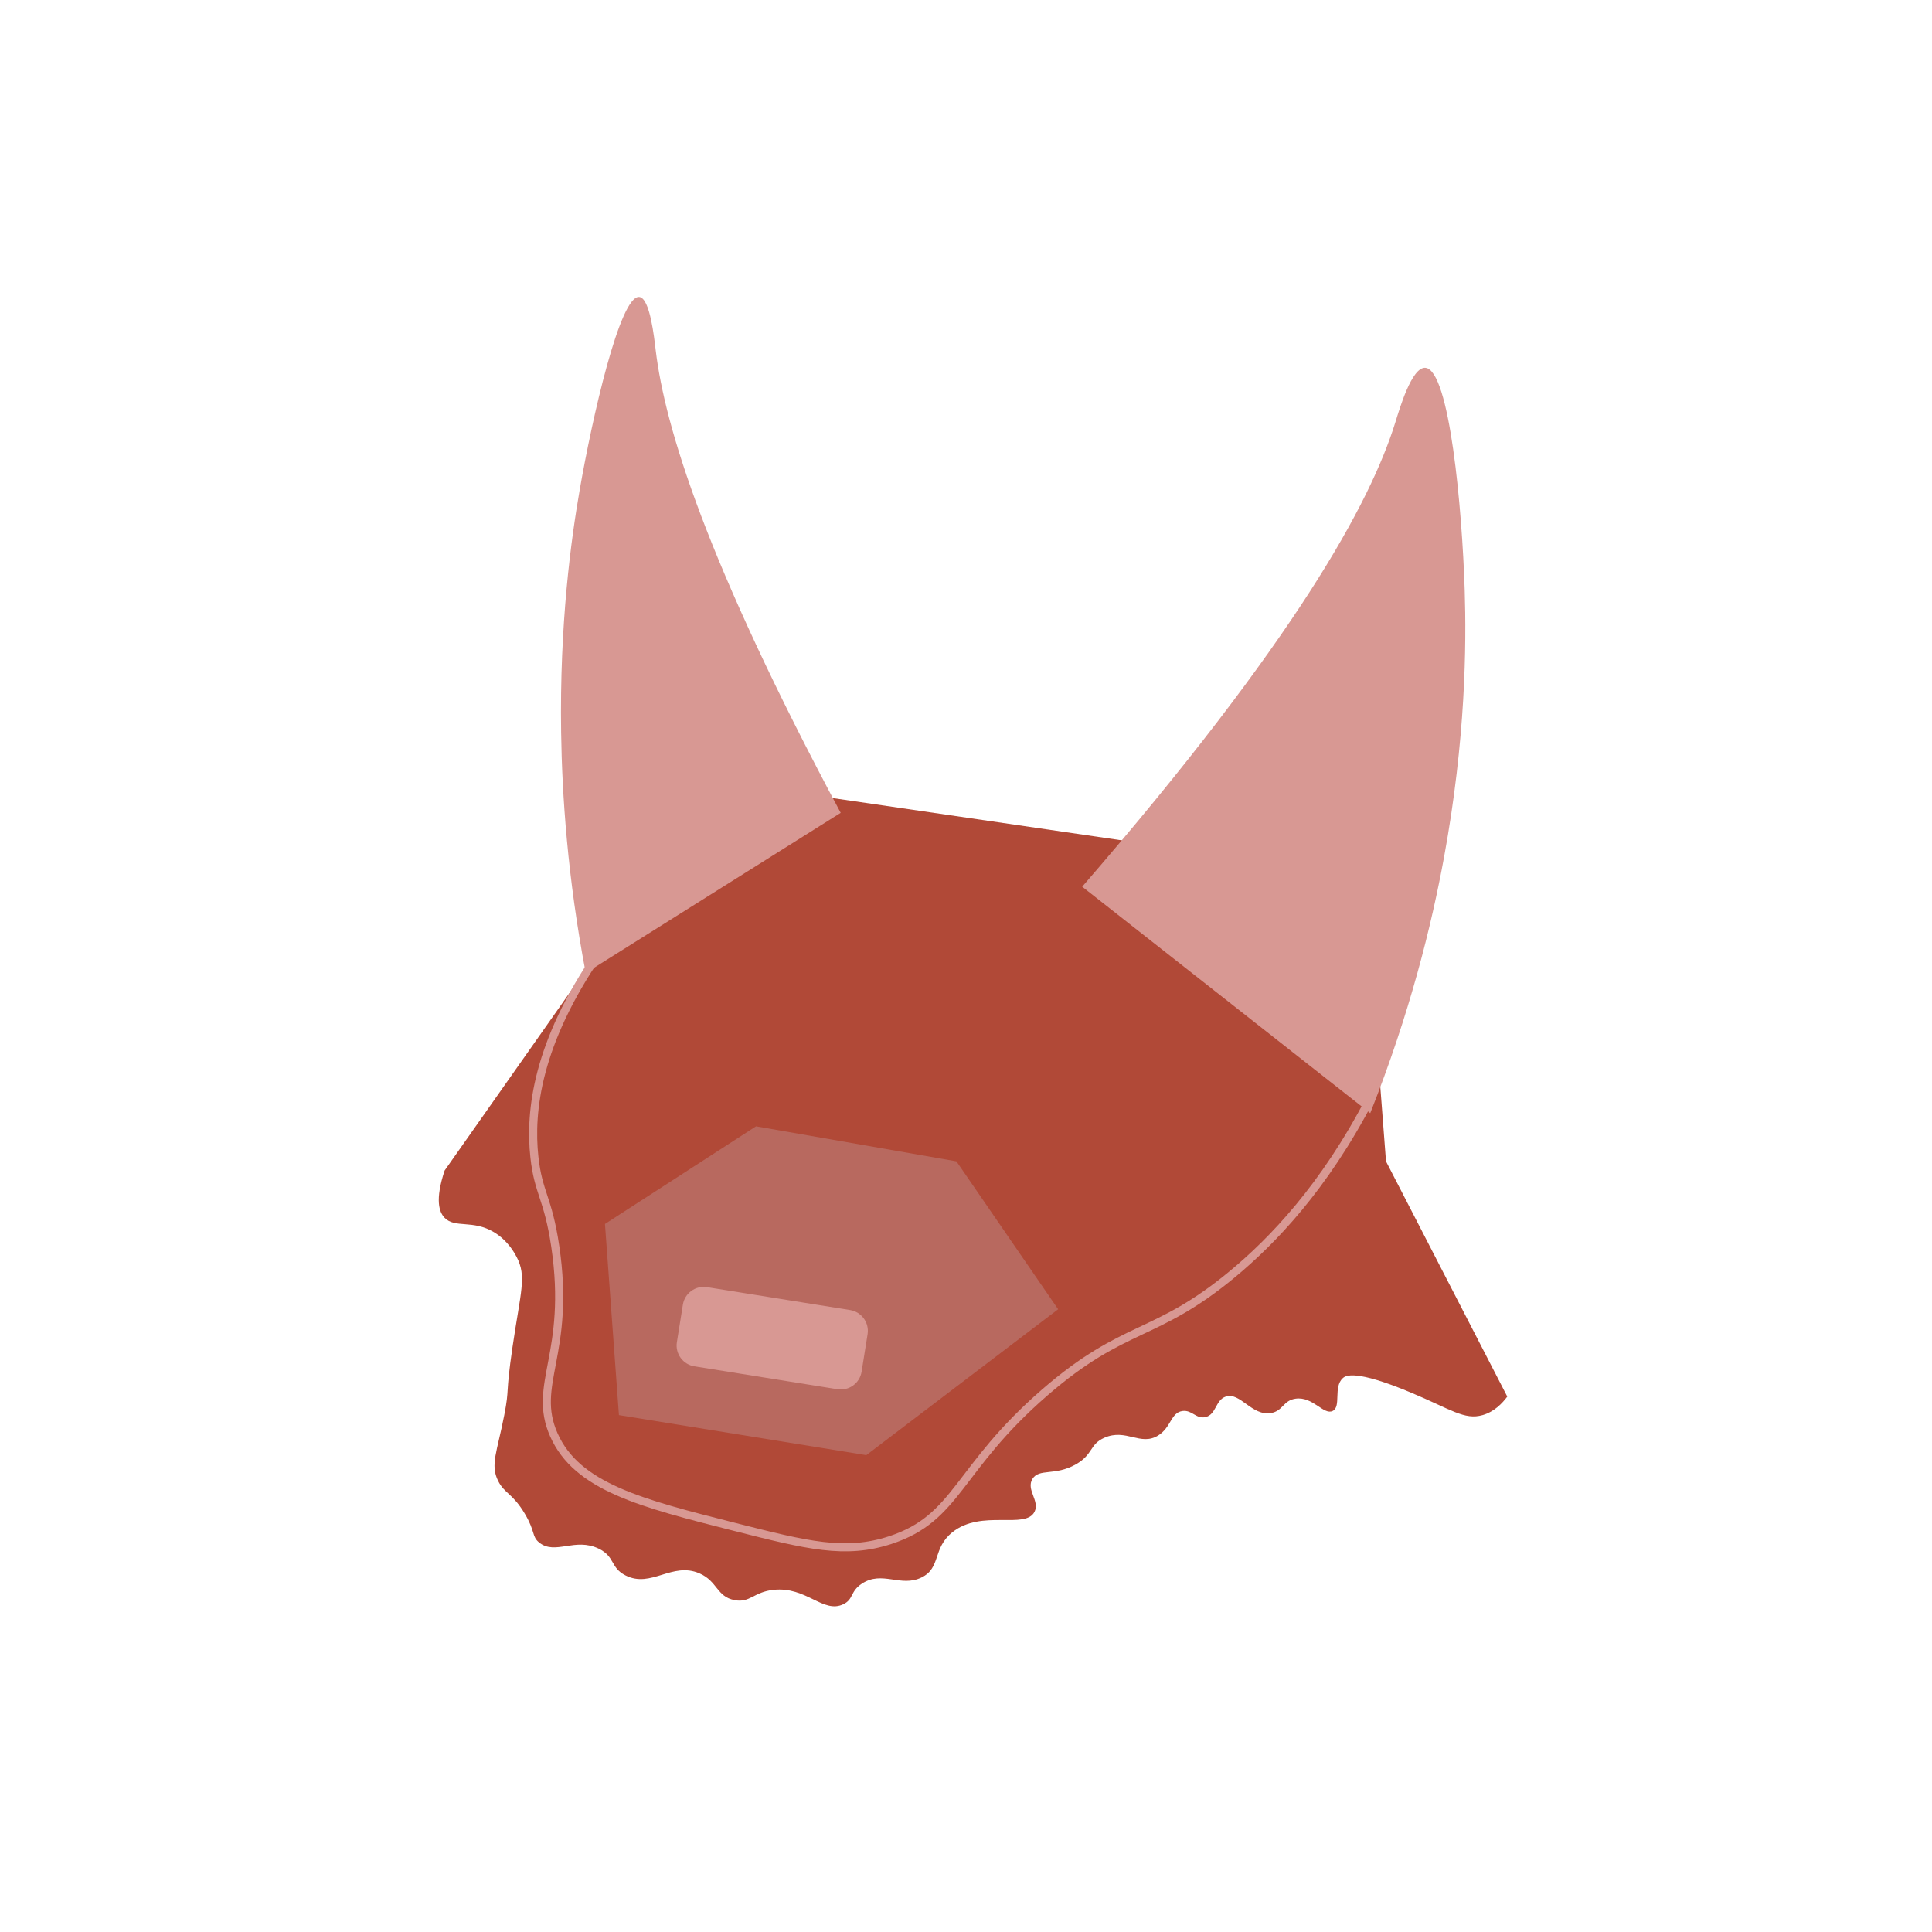 <?xml version="1.0" encoding="utf-8"?>
<!-- Generator: Adobe Illustrator 26.0.2, SVG Export Plug-In . SVG Version: 6.00 Build 0)  -->
<svg version="1.1" id="Слой_2" xmlns="http://www.w3.org/2000/svg" xmlns:xlink="http://www.w3.org/1999/xlink" x="0px" y="0px"
	 viewBox="0 0 480 480" style="enable-background:new 0 0 480 480;" xml:space="preserve">
<style type="text/css">
	.st0{fill:none;}
	.st1{fill:#B14937;}
	.st2{fill:#B8695F;}
	.st3{fill:#D89893;}
	.st4{fill:none;stroke:#D89893;stroke-width:2;stroke-miterlimit:10;}
</style>
<circle class="st0" cx="215.23" cy="405.62" r="4.68"/>
<circle class="st0" cx="264.43" cy="405.62" r="4.68"/>
<path class="st1" d="M190.13,195.83l108.26,15.83l42.95,37.53l3.01,39.34l30.13,58.45c-1.21,1.63-3.19,3.75-6.13,4.6
	c-4.53,1.3-7.87-1.44-17.87-5.62c-13.8-5.77-16.16-4.2-16.85-3.57c-2.45,2.2-0.32,7.1-2.55,8.17c-2.24,1.07-4.88-3.66-9.19-3.06
	c-3.11,0.43-3.12,3.07-6.13,3.57c-4.75,0.8-7.66-5.29-11.23-4.09c-2.61,0.88-2.33,4.54-5.11,5.11c-2.28,0.47-3.25-1.83-5.62-1.53
	c-2.95,0.38-2.8,4.12-6.13,6.13c-4.36,2.62-7.91-1.84-13.28,0.51c-3.76,1.65-2.73,4.15-7.15,6.64c-5.15,2.9-9.07,0.92-10.72,3.57
	c-1.67,2.68,1.86,5.46,0.51,8.17c-2.24,4.5-13.2-0.7-20.43,5.11c-4.97,3.99-2.76,8.85-7.66,11.23c-5.15,2.51-9.77-1.79-14.81,1.53
	c-2.96,1.95-2.01,3.86-4.6,5.11c-5.01,2.42-9.16-4.45-17.36-3.57c-4.97,0.53-5.82,3.31-9.7,2.55c-4.45-0.87-4.17-4.67-8.68-6.64
	c-6.82-2.97-12,3.75-18.38,0.51c-3.82-1.94-2.56-4.65-6.64-6.64c-5.9-2.88-10.84,1.66-14.81-1.53c-1.88-1.51-0.89-2.63-3.57-7.15
	c-3.01-5.08-5.06-5-6.64-8.17c-2-4.01-0.25-7.17,1.53-16.34c1.35-6.93,0.25-4.65,2.04-16.85c2.04-13.91,3.58-17.62,1.02-22.47
	c-0.47-0.88-2.13-4.03-5.62-6.13c-5.26-3.16-9.68-0.91-12.26-3.57c-1.35-1.4-2.43-4.41,0-11.74l45.96-65.36L190.13,195.83z"/>
<polygon class="st2" points="150.3,304.09 187.83,279.83 237.62,288.53 262.89,325.28 215.23,361.53 153.77,351.58 "/>
<path class="st3" d="M145.52,241.74c-4.52-23.73-5.88-44.16-6.11-59.7c-0.41-27.11,2.48-48.06,4.6-60.26
	c3.1-17.88,10.02-48.46,14.81-48c2.68,0.26,3.71,10.14,4.09,13.28c2.28,18.89,12.37,52.1,45.96,114.89L145.52,241.74z"/>
<path class="st3" d="M340.43,276.56c9.88-24.84,15.25-46.76,18.34-63.59c5.39-29.36,5.57-52.72,5.13-66.4
	c-0.64-20.06-3.73-54.71-9.77-55.19c-3.38-0.27-6.43,10.25-7.47,13.58c-6.24,20.05-24.75,54.04-77.79,115.34L340.43,276.56z"/>
<path class="st3" d="M208.06,345.15l-35.55-5.69c-2.84-0.46-4.8-3.15-4.34-6l1.49-9.33c0.46-2.84,3.15-4.8,6-4.34l35.55,5.69
	c2.84,0.46,4.8,3.15,4.34,6l-1.49,9.33C213.6,343.66,210.9,345.61,208.06,345.15z"/>
<path class="st4" d="M148.66,237.02c-15.19,22.16-17.14,38.96-15.89,50.47c0.97,8.96,3.38,10.03,5.18,22.15
	c3.98,26.81-5.91,34.3-0.35,46.84c5.74,12.94,21.59,16.96,44.92,22.87c17.96,4.55,27.45,6.96,38.7,3.27
	c16.79-5.51,16.41-17.65,38.35-36.67c19.94-17.28,27.36-13.41,46.64-29.41c9.79-8.12,22.75-21.46,34.21-43.57"/>
</svg>
